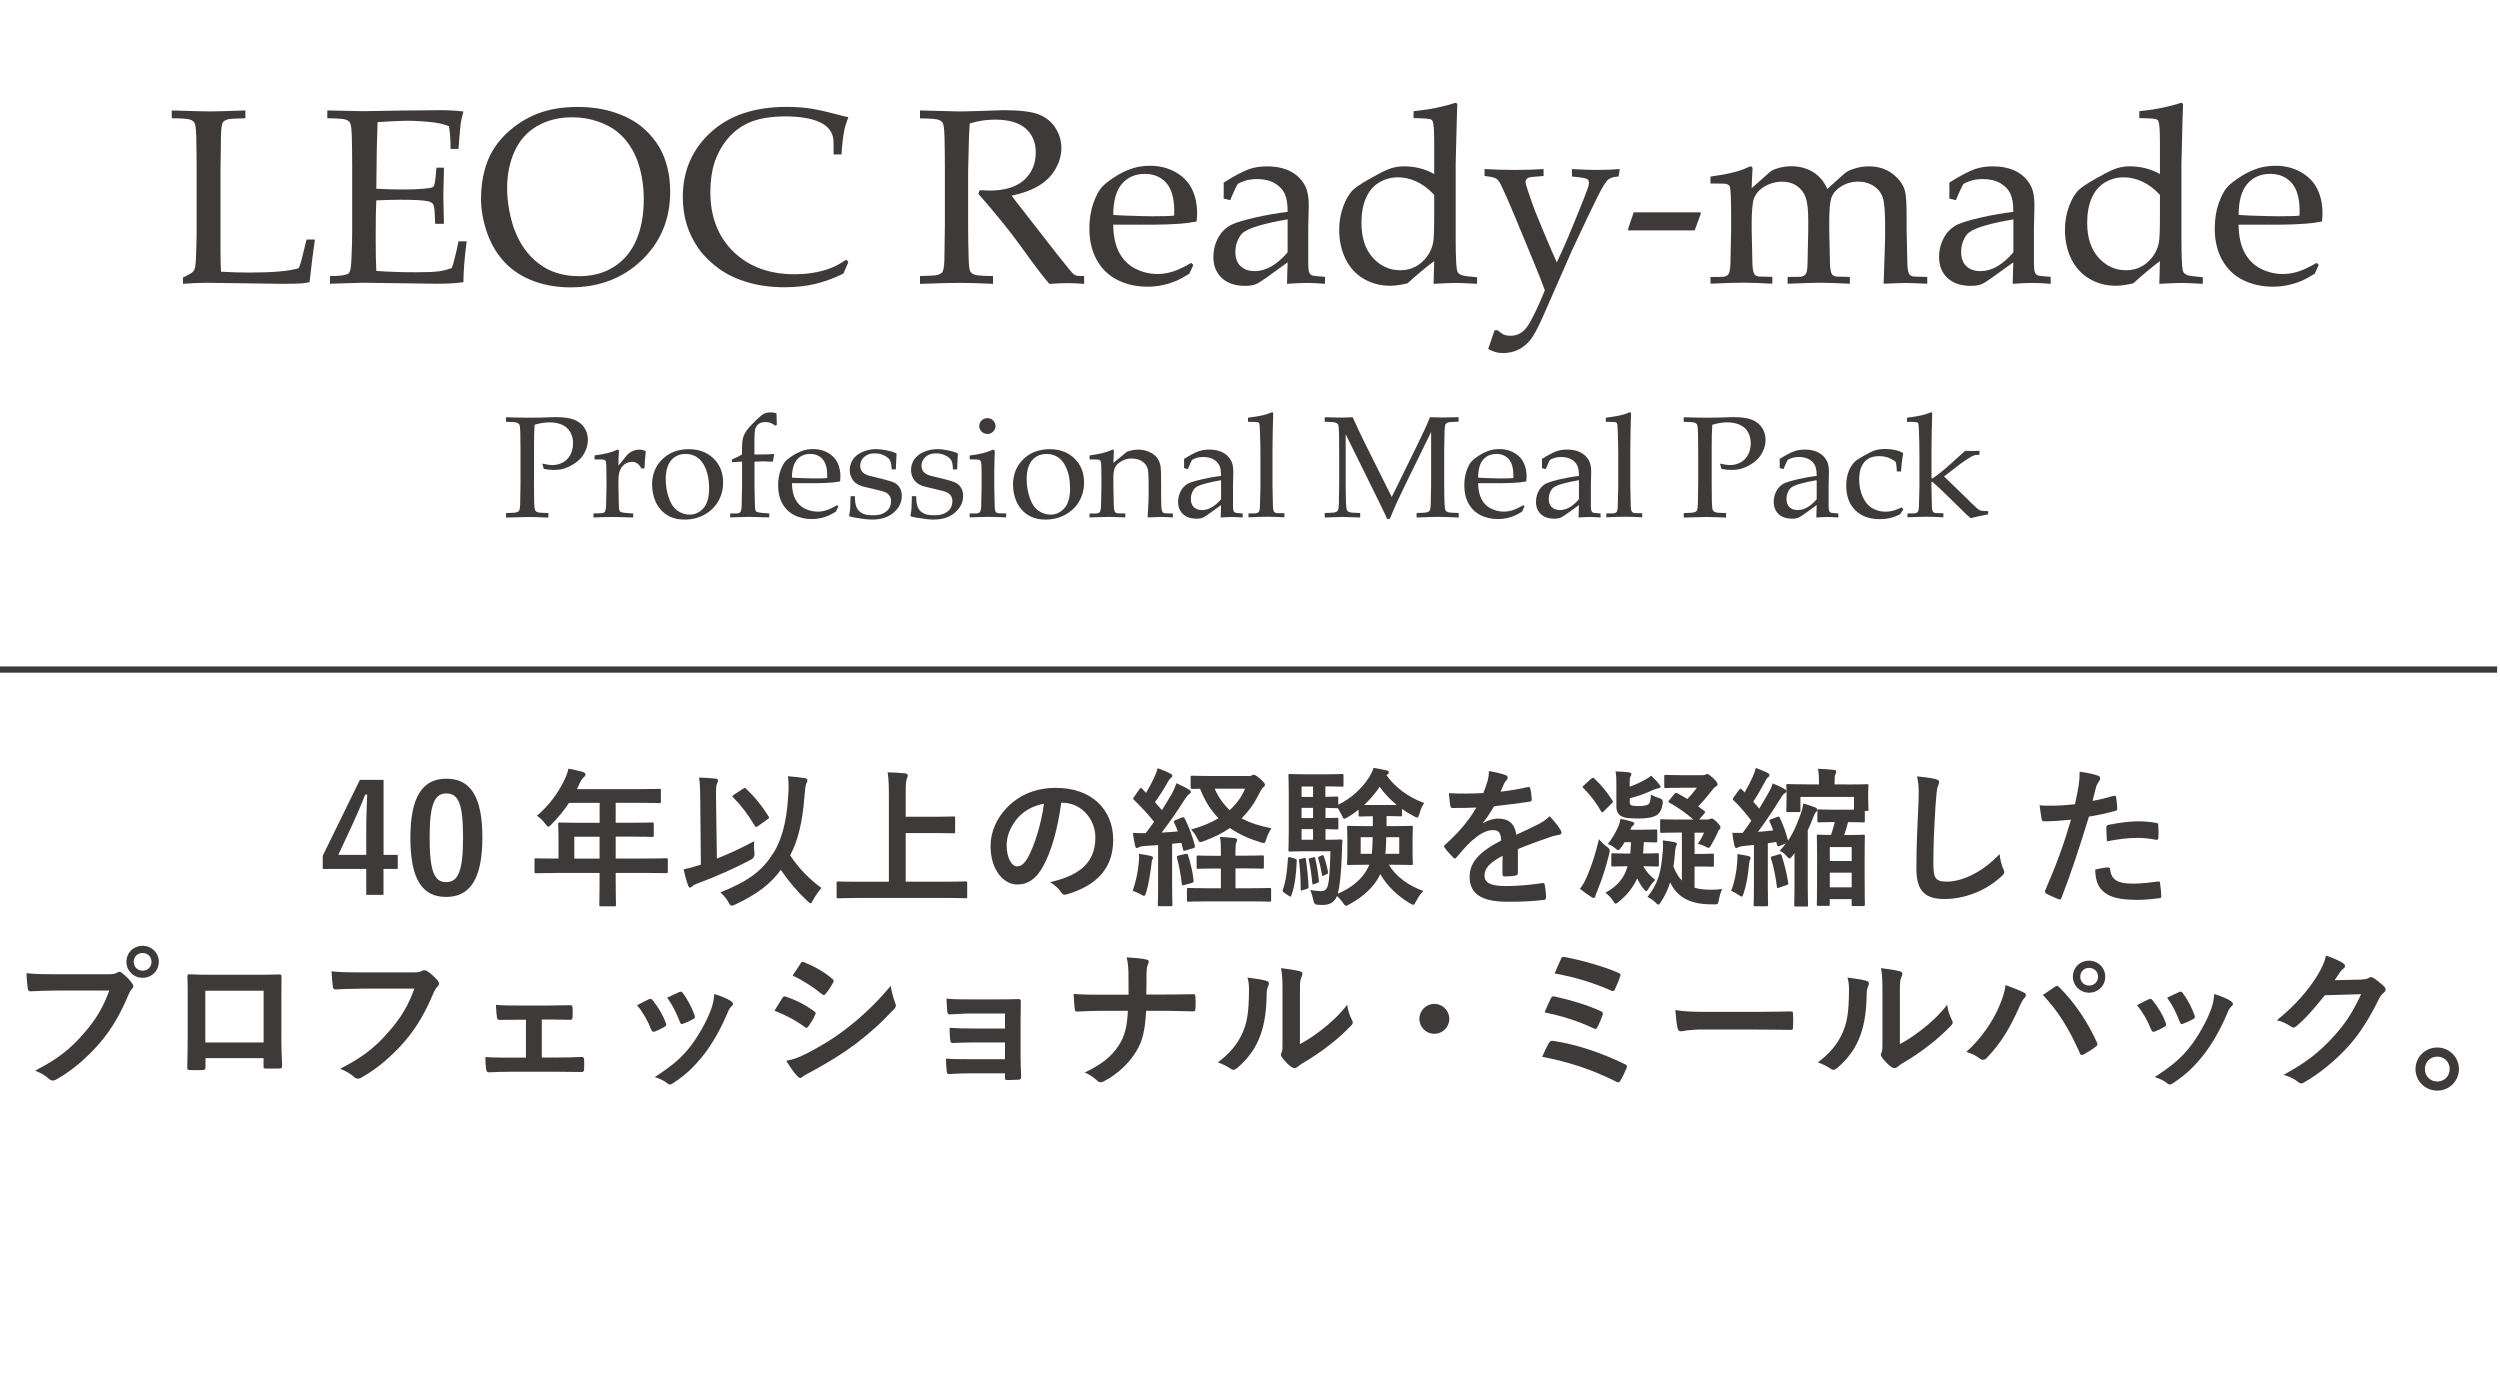<?xml version="1.0" encoding="UTF-8"?><svg id="b" xmlns="http://www.w3.org/2000/svg" width="400" height="223" xmlns:xlink="http://www.w3.org/1999/xlink" viewBox="0 0 40 22.3"><defs><clipPath id="d"><rect width="40" height="22.3" fill="none"/></clipPath></defs><g id="c"><g clip-path="url(#d)"><path d="M2.928,4.541v-.102c.083-.038.135-.068.158-.09.013-.012.023-.027.028-.045.012-.036.02-.115.024-.234.005-.178.008-.284.008-.318v-1.05c0-.177-.002-.35-.006-.519-.004-.124-.014-.197-.029-.22s-.04-.04-.074-.051-.13-.018-.289-.02v-.125c.326.01.527.016.604.016.085,0,.277-.005.574-.016v.125c-.159.003-.255.009-.289.02s-.058.026-.071.046c-.016.026-.026.089-.03.189-.001.026-.004.211-.008.554v1.312c0,.137.003.248.008.334.152.009.303.014.452.014.376,0,.64-.023.791-.07.017-.039.033-.084.046-.135l.08-.324h.134c-.029.194-.058.422-.086.683-.055.01-.098.017-.13.02-.069.004-.176.006-.32.006l-1.185-.016c-.128,0-.258.005-.39.016Z" fill="#3e3a39"/><path d="M5.279,4.541v-.123c.14-.001.232-.012.276-.031.019-.008.032-.02.04-.037.013-.026.023-.094.028-.205.008-.172.012-.32.012-.445v-.998c0-.177-.002-.35-.006-.519-.004-.124-.014-.197-.029-.22s-.04-.04-.074-.051-.13-.018-.289-.02v-.125l.57.012.604-.01c.29-.004.5-.006.63-.006.132,0,.257.007.374.021-.021.074-.036.139-.044.193-.003.012-.015.147-.036.406h-.126c.001-.133-.007-.254-.026-.363-.073-.03-.154-.05-.242-.061-.149-.018-.299-.027-.448-.027-.032,0-.103.003-.214.008s-.19.01-.238.014c-.005.144-.009.28-.012.406l-.008.66c.156.008.3.012.43.012.159,0,.294-.007.406-.021.043-.005.07-.016.082-.031s.023-.069.032-.16l.012-.137h.12v.037l-.01.406.01.455h-.14l-.006-.133c-.003-.096-.012-.156-.027-.18s-.044-.04-.087-.049c-.076-.016-.223-.023-.442-.023-.089,0-.216.003-.38.01-.007.13-.01.323-.01.58,0,.241.003.424.01.549.192.014.408.021.646.021.169,0,.29-.005.362-.016s.139-.028.2-.053c.016-.04.032-.095.048-.164.029-.116.049-.203.058-.262h.132c-.035.263-.052.481-.052.654-.115.017-.254.025-.418.025l-1.195-.016c-.017,0-.192.005-.524.016Z" fill="#3e3a39"/><path d="M7.697,3.172c0-.206.032-.396.095-.57s.168-.331.315-.47.313-.244.498-.315.398-.106.636-.106c.22,0,.42.03.6.091s.328.141.443.24.206.209.273.327c.051.088.091.193.121.312s.045.248.045.385c0,.439-.151.804-.453,1.095s-.684.437-1.144.437c-.209,0-.405-.033-.586-.1s-.335-.165-.46-.296-.221-.29-.286-.476-.098-.371-.098-.553ZM8.114,3.01c0,.124.013.249.038.377s.057.238.096.33c.064.156.148.287.251.393s.219.184.346.234.269.075.423.075c.215,0,.402-.051.56-.153s.277-.246.355-.431.117-.399.117-.641c0-.207-.028-.398-.084-.572-.035-.107-.081-.203-.138-.29s-.126-.162-.205-.226-.182-.119-.309-.163-.264-.066-.41-.066c-.212,0-.398.046-.558.139s-.281.226-.361.401-.121.373-.121.594Z" fill="#3e3a39"/><path d="M13.573,4.195l-.078.182c-.156.077-.309.132-.458.167s-.312.052-.488.052c-.207,0-.399-.025-.576-.076s-.333-.123-.465-.218-.241-.2-.325-.317-.148-.244-.192-.382-.066-.288-.066-.452c0-.415.148-.759.445-1.032s.702-.409,1.216-.409c.121,0,.234.007.337.02s.23.04.378.078.24.061.273.067c-.029.072-.051.142-.066.211-.021.111-.036.239-.044.385h-.126l-.002-.23c-.013-.128-.086-.223-.217-.285s-.324-.094-.577-.094c-.189.003-.35.026-.482.071s-.249.116-.349.213-.183.22-.247.369-.097.336-.098.561c0,.394.123.712.37.952s.573.36.979.36c.183,0,.352-.025.508-.074.107-.034.213-.087.318-.16l.034.041Z" fill="#3e3a39"/><path d="M14.72,1.892v-.125c.052.001.131.003.238.006l.384.01c.076,0,.194-.003.354-.008.208-.008.329-.012.362-.012.255,0,.441.022.557.066s.207.116.271.216.096.208.096.325c0,.109-.03.218-.09.326s-.147.198-.261.269-.263.127-.445.166c.033.046.112.147.236.305l.504.648c.144.181.228.282.252.303.012.009.024.016.036.02.02.007.064.01.132.01v.125c-.101-.008-.19-.012-.266-.012-.079,0-.175.004-.29.012-.087-.098-.232-.288-.436-.572-.113-.157-.213-.289-.3-.394-.14-.174-.274-.333-.4-.474l.02-.059c.069.004.122.006.158.006.243,0,.427-.056.552-.168s.188-.26.188-.443c0-.16-.054-.287-.162-.382s-.272-.142-.49-.142c-.137,0-.272.02-.404.061-.005.07-.009.136-.012.197-.001.018-.006.208-.014.568v.867c0,.177.003.349.008.517.003.124.012.197.027.221s.04.041.075.052.131.018.288.02v.125c-.189-.01-.364-.016-.522-.016-.128,0-.344.005-.646.016v-.125c.157-.003.254-.009.288-.02s.059-.026.072-.046c.016-.026.026-.089.03-.189.001-.027.004-.212.008-.554v-.904c0-.177-.002-.35-.006-.519-.004-.124-.014-.197-.029-.22s-.04-.04-.074-.051-.13-.018-.289-.02Z" fill="#3e3a39"/><path d="M19.094,4.238l-.064.141c-.092.056-.159.093-.202.111-.063.027-.134.05-.215.069s-.166.028-.255.028c-.176,0-.335-.036-.478-.107-.143-.072-.253-.179-.332-.321-.079-.143-.118-.309-.118-.501,0-.15.021-.285.063-.405s.09-.209.143-.266c.039-.042.099-.089.18-.143s.162-.097.242-.128c.105-.043.219-.064.342-.064.149,0,.285.033.405.1s.209.157.265.271.084.244.084.388c0,.036-.003.081-.008.133-.096.018-.182.03-.259.035-.144.01-.289.016-.433.016h-.643c.003.186.036.337.099.452s.151.2.262.255.227.082.347.082c.081,0,.162-.013.243-.038s.18-.072.299-.14l.032.033ZM17.811,3.438c.037.004.108.008.213.012.199.007.336.01.411.01.178,0,.295-.003.351-.01.001-.031.002-.055.002-.072,0-.205-.043-.356-.128-.452s-.2-.144-.343-.144c-.151,0-.273.053-.365.158s-.139.271-.14.498Z" fill="#3e3a39"/><path d="M19.684,3.203l-.106-.027c.001-.03.002-.071.002-.123,0-.055,0-.098-.002-.131.169-.108.308-.181.416-.219.083-.027.175-.041.278-.041.152,0,.28.028.384.084s.181.136.232.24c.035.073.052.172.052.299l-.008.357v.582c0,.062.005.107.016.135.008.02.021.034.038.043.013.008.041.013.084.016l.13.012v.111c-.109-.009-.205-.014-.288-.014-.08,0-.187.005-.32.014l.01-.344c-.272.2-.434.313-.484.339s-.115.038-.192.038c-.161,0-.287-.042-.377-.126s-.135-.196-.135-.335c0-.09.016-.172.047-.246s.069-.133.113-.177.089-.076.134-.097c.077-.035.203-.073.377-.113s.347-.07.517-.09c.001-.124-.014-.22-.046-.289s-.086-.126-.162-.17-.169-.066-.278-.066c-.079,0-.148.01-.207.031s-.096.038-.109.053l-.036.07c-.036.078-.063.139-.08.183ZM20.602,3.51c-.173.029-.322.061-.444.096s-.209.072-.26.109c-.031.022-.057.055-.08.1-.035.065-.052.137-.052.217,0,.096.027.171.082.225s.131.081.228.081c.089,0,.178-.025.265-.075s.174-.125.261-.225v-.527Z" fill="#3e3a39"/><path d="M22.617,1.89v-.111c.148-.016.273-.034.375-.056s.202-.048.299-.079l.026.018c-.005.111-.011.324-.018.64l-.008.312v1.222c0,.133.002.248.007.345s.013.155.025.174.032.034.06.046.111.023.25.035v.105c-.163-.009-.278-.014-.344-.014-.057,0-.175.005-.352.014.004-.09.007-.211.01-.363-.053.038-.125.094-.215.17s-.16.137-.211.185c-.107.026-.201.039-.282.039-.151,0-.29-.036-.416-.109s-.225-.179-.293-.317-.103-.294-.103-.468c0-.13.021-.253.063-.37s.095-.207.159-.27c.036-.036.118-.092.246-.166s.232-.128.311-.161.166-.05.259-.05c.084,0,.166.01.247.03s.159.051.235.093v-.513c0-.181-.008-.291-.024-.33-.005-.014-.015-.025-.03-.031-.027-.012-.119-.018-.276-.02ZM22.947,3.118c-.091-.098-.186-.169-.285-.214s-.197-.067-.293-.067c-.109,0-.21.027-.302.082s-.162.137-.211.248-.073.243-.073.398c0,.238.061.424.182.558s.268.201.438.201c.089,0,.169-.018.24-.055s.133-.09.186-.16.087-.148.102-.234c.011-.057.016-.198.016-.424v-.334Z" fill="#3e3a39"/><path d="M23.811,5.585l.102-.301h.048c.025.021.047.037.065.05s.037.022.058.028.051.01.091.01c.041,0,.082-.009.121-.026s.076-.045.11-.083c.034-.038.074-.103.121-.195.071-.139.134-.281.19-.425-.043-.117-.094-.248-.154-.394l-.318-.769c-.095-.229-.172-.404-.232-.527-.024-.048-.05-.08-.077-.097s-.088-.03-.183-.04v-.111c.165.009.329.014.49.014.157,0,.309-.005.454-.014v.111c-.137.009-.216.018-.236.025-.035.013-.052.036-.052.07,0,.021.011.064.034.129.052.16.101.297.148.41l.126.305c.076.182.14.33.192.443l.106-.23c.041-.091.114-.264.218-.519s.165-.413.182-.472c.005-.021.008-.039.008-.055,0-.025-.01-.044-.031-.058s-.101-.027-.241-.04v-.119c.155.009.292.014.41.014.12,0,.239-.005.356-.014l-.02.119c-.068.003-.121.017-.158.043s-.094.113-.169.262-.215.442-.419.879l-.462,1.053c-.075.17-.139.292-.194.365-.055.073-.12.128-.196.166-.076.038-.159.057-.25.057-.044,0-.084-.005-.119-.015s-.075-.026-.119-.05Z" fill="#3e3a39"/><path d="M26.05,3.686v-.027l.09-.262h1.071v.029l-.096.26h-1.065Z" fill="#3e3a39"/><path d="M27.368,4.541v-.109l.19-.002c.028-.001.05-.006.065-.015s.027-.019.035-.032c.015-.026.024-.072.028-.139,0-.017.004-.204.012-.561v-.233c0-.104-.002-.216-.006-.336-.004-.077-.01-.122-.019-.137s-.024-.025-.045-.032-.108-.01-.26-.009v-.111c.269-.036.465-.084.589-.143.027-.013.044-.02.054-.02.009,0,.017.003.022.01s.008.016.008.029c0,.009,0,.02-.002.031-.005.062-.009.156-.012.279l.263-.234c.033-.029.054-.045.062-.049.031-.017.075-.033.132-.047s.118-.021.18-.021c.128,0,.243.031.343.092.1.061.177.152.231.271l.22-.199c.049-.044.083-.072.102-.082.035-.02.084-.038.148-.055s.127-.025.19-.025c.152,0,.28.039.382.118.103.079.169.168.198.269.019.066.028.21.028.43v.203l.006.272c.004.158.006.25.006.278.003.065.011.113.024.143.005.012.014.022.025.03s.028.015.049.02c.008.001.081.003.22.006v.109c-.168-.008-.283-.012-.344-.012-.059,0-.177.004-.354.012l.018-.539.006-.211v-.168c0-.219-.011-.368-.034-.448s-.07-.145-.143-.194-.157-.074-.253-.074c-.111,0-.211.031-.3.094-.067.048-.111.105-.132.17s-.032.192-.032.381v.131l.006.272c.003.158.005.25.006.278.003.065.011.113.024.143.005.012.013.022.024.03s.027.015.048.02c.009.001.083.003.222.006v.109c-.196-.01-.354-.016-.472-.016-.096,0-.271.005-.524.016v-.109l.19-.002c.029-.001.052-.006.067-.015s.027-.019.035-.032c.015-.026.023-.072.026-.139.001-.017.005-.204.012-.561v-.152c0-.168-.013-.291-.04-.368s-.073-.139-.14-.186c-.067-.046-.147-.069-.241-.069-.08,0-.156.017-.228.05-.072.033-.127.075-.166.124-.039.05-.062.102-.07.158-.013.09-.02.198-.02.324v.119c.008.339.012.522.012.549.003.065.011.113.024.143.005.012.013.022.024.03s.027.015.05.02c.008.001.081.003.22.006v.109c-.184-.01-.341-.016-.469-.016-.114,0-.287.005-.519.016Z" fill="#3e3a39"/><path d="M31.295,3.203l-.106-.027c.001-.03.002-.071.002-.123,0-.055,0-.098-.002-.131.169-.108.308-.181.416-.219.083-.027.175-.041.278-.041.152,0,.28.028.384.084s.181.136.232.24c.035.073.052.172.052.299l-.008.357v.582c0,.062.005.107.016.135.008.02.021.034.038.043.013.008.041.013.084.016l.13.012v.111c-.109-.009-.205-.014-.288-.014-.08,0-.187.005-.32.014l.01-.344c-.272.2-.434.313-.484.339s-.115.038-.192.038c-.161,0-.287-.042-.377-.126s-.135-.196-.135-.335c0-.09.016-.172.047-.246s.069-.133.113-.177.089-.076.134-.097c.077-.035.203-.073.377-.113s.347-.07.517-.09c.001-.124-.014-.22-.046-.289s-.086-.126-.162-.17-.169-.066-.278-.066c-.079,0-.148.01-.207.031s-.096.038-.109.053l-.036.07c-.036.078-.063.139-.08.183ZM32.214,3.51c-.173.029-.322.061-.444.096s-.209.072-.26.109c-.031.022-.057.055-.08.1-.035.065-.052.137-.052.217,0,.096.027.171.082.225s.131.081.228.081c.089,0,.178-.025.265-.075s.174-.125.261-.225v-.527Z" fill="#3e3a39"/><path d="M34.229,1.89v-.111c.148-.016.273-.034.375-.056s.202-.048.299-.079l.026.018c-.005.111-.011.324-.018.64l-.008.312v1.222c0,.133.002.248.007.345s.013.155.025.174.032.034.06.046.111.023.25.035v.105c-.163-.009-.278-.014-.344-.014-.057,0-.175.005-.352.014.004-.09.007-.211.01-.363-.053.038-.125.094-.215.17s-.16.137-.211.185c-.107.026-.201.039-.282.039-.151,0-.29-.036-.416-.109s-.225-.179-.293-.317-.103-.294-.103-.468c0-.13.021-.253.063-.37s.095-.207.159-.27c.036-.036.118-.092.246-.166s.232-.128.311-.161.166-.05.259-.05c.084,0,.166.01.247.03s.159.051.235.093v-.513c0-.181-.008-.291-.024-.33-.005-.014-.015-.025-.03-.031-.027-.012-.119-.018-.276-.02ZM34.559,3.118c-.091-.098-.186-.169-.285-.214s-.197-.067-.293-.067c-.109,0-.21.027-.302.082s-.162.137-.211.248-.073.243-.073.398c0,.238.061.424.182.558s.268.201.438.201c.089,0,.169-.018.24-.055s.133-.09.186-.16.087-.148.102-.234c.011-.057.016-.198.016-.424v-.334Z" fill="#3e3a39"/><path d="M37.1,4.238l-.064.141c-.092.056-.159.093-.202.111-.063.027-.134.05-.215.069s-.166.028-.255.028c-.176,0-.335-.036-.478-.107s-.253-.179-.332-.321c-.079-.143-.118-.309-.118-.501,0-.15.021-.285.063-.405s.09-.209.143-.266c.039-.042.099-.089.18-.143s.162-.097.242-.128c.105-.043.219-.064.342-.064.149,0,.285.033.405.1s.209.157.265.271.084.244.084.388c0,.036-.003.081-.008.133-.096.018-.182.03-.259.035-.144.01-.289.016-.433.016h-.643c.003.186.036.337.099.452s.151.2.262.255.227.082.347.082c.081,0,.162-.013.243-.038s.18-.072.299-.14l.032.033ZM35.817,3.438c.037.004.108.008.213.012.199.007.336.01.411.01.178,0,.295-.003.351-.01.001-.031.002-.055.002-.072,0-.205-.043-.356-.128-.452-.086-.096-.2-.144-.343-.144-.151,0-.273.053-.365.158-.092.105-.139.271-.14.498Z" fill="#3e3a39"/><path d="M8.096,6.748v-.072c.155.005.278.007.368.007.06,0,.124,0,.192-.002l.182-.006c.02,0,.039-.001.056-.001.123,0,.219.013.289.04s.125.068.164.126.059.123.059.197c0,.066-.016.132-.049.198s-.08.121-.143.166-.128.078-.196.098c-.046.014-.099.02-.157.02-.049,0-.103-.005-.16-.016l-.024-.085c.069.015.123.023.162.023.058,0,.113-.014.165-.041.052-.027.093-.069.122-.124.029-.055.043-.116.043-.183,0-.065-.014-.123-.042-.175-.028-.052-.071-.092-.128-.119-.057-.027-.127-.041-.209-.041-.073,0-.152.013-.236.038-.007.08-.01.205-.01.375v.569c0,.102.001.202.003.299.002.071.008.114.017.128s.023.024.043.03.075.01.167.012v.072c-.143-.006-.248-.009-.315-.009-.026,0-.147.003-.362.009v-.072c.091-.002.147-.005.167-.012s.034-.015.042-.027c.009-.015.015-.052.017-.109,0-.016.002-.123.005-.321v-.523c0-.102-.001-.202-.003-.3-.002-.071-.008-.114-.017-.127s-.023-.023-.043-.029-.075-.01-.167-.012Z" fill="#3e3a39"/><path d="M9.496,8.279v-.064c.087-.002.134-.003.141-.005.013-.002.023-.006.03-.011s.012-.012.016-.021c.008-.017.012-.044.014-.081.005-.201.007-.306.007-.315v-.134c0-.06-.001-.125-.003-.194-.002-.044-.005-.071-.01-.079s-.014-.014-.027-.019-.063-.006-.151-.005v-.064c.156-.021.27-.049.341-.082.015-.008.026-.011.031-.011s.01.002.013.006.005.009.005.017c0,.005,0,.011-.001.018-.004.046-.006.117-.007.213.035-.039.067-.078.096-.116s.051-.063.064-.074c.023-.02.05-.035.08-.047s.061-.017.094-.017.064.007.096.02l.007.016c-.012.1-.018.188-.02.264h-.052c-.018-.036-.038-.062-.062-.079s-.053-.025-.089-.025c-.059,0-.11.024-.152.072s-.062.119-.062.215v.116c0,.05.002.14.006.272,0,.047.003.076.006.089s.007.022.012.028.013.01.025.014c.023.007.086.014.187.02v.064c-.136-.005-.252-.008-.347-.008-.099,0-.194.003-.287.008Z" fill="#3e3a39"/><path d="M10.433,7.76c0-.169.055-.306.165-.413s.251-.16.423-.16c.162,0,.294.05.396.149s.153.228.153.385c0,.11-.026.21-.079.301s-.127.162-.222.214-.201.077-.316.077c-.089,0-.165-.015-.227-.044s-.112-.066-.151-.111-.068-.09-.088-.137c-.035-.082-.053-.17-.053-.263ZM10.652,7.677c0,.093.016.187.047.282s.077.165.137.209.125.066.195.066c.089,0,.164-.035.225-.104s.09-.176.09-.319c0-.12-.018-.223-.054-.31s-.082-.148-.137-.184-.117-.054-.184-.054c-.095,0-.172.033-.231.1s-.089.171-.089.313Z" fill="#3e3a39"/><path d="M11.712,7.397v-.046c.06-.025.113-.051.16-.079v-.068c0-.098.006-.167.019-.207s.031-.076.054-.108c.035-.047.089-.106.164-.178.05-.047.087-.077.111-.089.032-.016.069-.024.111-.024.03,0,.061.005.093.015l.005.187-.027.01c-.024-.02-.048-.034-.071-.043s-.051-.014-.083-.014c-.042,0-.076.008-.102.025s-.045.04-.057.071-.018.094-.018.188v.234h.123c.062,0,.122-.002.182-.007l.012.007-.023.116c-.067-.003-.116-.005-.148-.005-.032,0-.081.002-.145.005v.405c0,.05.002.141.006.272,0,.047.003.077.006.089s.007.022.012.028.013.01.025.014c.023.007.086.014.187.02v.063c-.18-.005-.289-.008-.329-.008-.035,0-.135.003-.297.008v-.063h.11c.016-.002.029-.005.038-.01s.016-.011.02-.019c.008-.015.014-.042.016-.08,0-.01.002-.118.007-.324v-.396l-.16.009Z" fill="#3e3a39"/><path d="M13.412,8.104l-.037.081c-.053.032-.092.054-.117.064-.036.016-.078.029-.124.04s-.096.016-.148.016c-.102,0-.194-.021-.276-.062-.082-.041-.146-.103-.192-.186-.046-.082-.068-.179-.068-.29,0-.087.012-.165.036-.234s.052-.121.083-.154c.022-.024.057-.052.104-.083s.094-.056.14-.074c.061-.025.127-.037.198-.037.086,0,.165.019.234.058s.121.091.153.157.049.141.049.225c0,.021-.002.047-.005.077-.056.011-.106.017-.149.02-.084.006-.167.009-.25.009h-.372c.002.108.021.195.057.261s.087.116.152.147.131.047.201.047c.047,0,.094-.007.141-.022s.104-.042.173-.081l.019.019ZM12.67,7.642c.022.002.063.005.123.007.115.004.194.006.238.006.103,0,.17-.002.203-.006,0-.018.001-.032.001-.042,0-.119-.025-.206-.074-.261s-.116-.083-.198-.083c-.087,0-.158.03-.211.091s-.08.157-.081.288Z" fill="#3e3a39"/><path d="M13.609,7.939h.069c0,.044.003.078.007.104s.01.051.02.075.024.045.043.062.04.03.063.04.046.016.069.019.059.005.107.005c.079,0,.143-.02.194-.061s.076-.096.076-.167c0-.032-.008-.059-.024-.084s-.039-.043-.068-.056-.094-.031-.192-.053-.161-.038-.19-.047c-.043-.016-.078-.035-.103-.058s-.046-.051-.061-.086-.023-.072-.023-.113c0-.059.016-.114.048-.164s.082-.091.151-.122.144-.047.225-.047c.049,0,.105.007.169.02s.116.03.156.049c-.005.084-.009.169-.012.255h-.066c-.004-.055-.008-.091-.013-.108s-.012-.033-.02-.046-.023-.028-.044-.043-.048-.029-.08-.041-.073-.018-.121-.018c-.068,0-.122.02-.164.059s-.062.085-.062.138c0,.029.006.055.018.076s.028.038.048.051.048.025.084.036l.192.046c.097.024.164.045.201.062s.066.044.089.081.034.08.034.131c0,.102-.043.19-.129.266s-.201.113-.345.113c-.066,0-.155-.01-.265-.029-.061-.011-.094-.019-.098-.024-.003-.002-.005-.006-.005-.011s0-.012.002-.019c.007-.032.012-.064.014-.095s.004-.095.006-.193Z" fill="#3e3a39"/><path d="M14.59,7.939h.069c0,.044.003.078.007.104s.01.051.02.075.024.045.043.062.04.03.063.04.046.016.069.019.059.005.107.005c.079,0,.143-.02.194-.061s.076-.096.076-.167c0-.032-.008-.059-.024-.084s-.039-.043-.068-.056-.094-.031-.192-.053-.161-.038-.19-.047c-.043-.016-.078-.035-.103-.058s-.046-.051-.061-.086-.023-.072-.023-.113c0-.059.016-.114.048-.164s.082-.091.151-.122.144-.047.225-.047c.049,0,.105.007.169.02s.116.03.156.049c-.005.084-.009.169-.012.255h-.066c-.004-.055-.008-.091-.013-.108s-.012-.033-.02-.046-.023-.028-.044-.043-.048-.029-.08-.041-.073-.018-.121-.018c-.068,0-.122.02-.164.059s-.062.085-.062.138c0,.029.006.055.018.076s.028.038.048.051.048.025.084.036l.192.046c.097.024.164.045.201.062s.066.044.089.081.034.08.034.131c0,.102-.043.19-.129.266s-.201.113-.345.113c-.066,0-.155-.01-.265-.029-.061-.011-.094-.019-.098-.024-.003-.002-.005-.006-.005-.011s0-.012.002-.019c.007-.032.012-.064.014-.095s.004-.095.006-.193Z" fill="#3e3a39"/><path d="M15.515,7.352v-.064c.15-.017.275-.048.377-.095l.025.018c-.006.16-.009.283-.009.368v.205c.004.196.006.301.007.317,0,.038.005.065.013.082.004.007.009.013.015.017s.015.009.028.012c.005,0,.047.002.128.003v.063c-.117-.005-.211-.008-.281-.008-.062,0-.163.003-.303.008v-.063h.11c.016-.002.029-.005.038-.01s.016-.011.02-.019c.008-.015.014-.042.016-.08,0-.01.002-.118.007-.324v-.199c0-.112-.004-.179-.012-.2-.005-.011-.013-.02-.025-.025s-.063-.008-.154-.008ZM15.798,6.69c.036,0,.067.012.092.037s.038.055.038.09c0,.035-.013.064-.038.089s-.056.037-.091.037c-.036,0-.067-.012-.093-.037s-.038-.055-.038-.089c0-.035.013-.065.038-.09s.056-.037.093-.037Z" fill="#3e3a39"/><path d="M16.208,7.76c0-.169.055-.306.165-.413s.251-.16.423-.16c.162,0,.294.05.396.149s.153.228.153.385c0,.11-.026.21-.079.301s-.127.162-.222.214-.201.077-.316.077c-.089,0-.165-.015-.227-.044s-.112-.066-.151-.111-.068-.09-.088-.137c-.035-.082-.053-.17-.053-.263ZM16.427,7.677c0,.093.016.187.047.282s.077.165.137.209.125.066.195.066c.089,0,.164-.035.225-.104s.09-.176.09-.319c0-.12-.018-.223-.054-.31s-.082-.148-.137-.184-.117-.054-.184-.054c-.095,0-.172.033-.231.1s-.089.171-.089.313Z" fill="#3e3a39"/><path d="M17.432,8.279v-.063h.11c.016-.002.029-.005.038-.01s.016-.011.02-.019c.008-.015.014-.042.016-.08,0-.01.002-.118.007-.324v-.135c0-.06-.001-.125-.003-.194-.002-.045-.006-.071-.011-.079s-.014-.014-.026-.019-.062-.006-.15-.005v-.064c.156-.021.269-.049.34-.082.015-.008.026-.011.031-.011s.01.002.013.006.005.009.005.017c0,.005,0,.011-.001.018-.002.027-.005.084-.007.172l.216-.179c.063-.023.123-.034.18-.034.063,0,.122.012.178.037s.098.056.126.094c.028.038.047.085.056.142.005.034.008.128.008.283v.2c0,.098.003.165.008.2.004.023.01.038.018.047s.021.014.038.016l.124.003v.063c-.076-.005-.138-.008-.189-.008-.043,0-.115.003-.215.008.011-.186.016-.303.016-.352v-.19c0-.118-.005-.196-.014-.233-.013-.05-.043-.091-.089-.122s-.102-.046-.168-.046c-.058,0-.111.013-.159.04-.048.027-.082.058-.103.093-.021.035-.031.094-.031.177v.137c.005.196.007.302.007.318.002.038.006.065.014.083.003.007.008.013.014.017s.016.009.029.012c.005,0,.047.002.127.003v.063c-.094-.005-.179-.008-.255-.008-.064,0-.17.003-.316.008Z" fill="#3e3a39"/><path d="M19.006,7.506l-.061-.016c0-.017.001-.041.001-.071,0-.032,0-.057-.001-.076.098-.062.178-.105.241-.126.048-.016.101-.024.161-.024.088,0,.162.016.222.049s.105.079.134.139c.02.042.03.1.03.173l-.005.207v.336c0,.036.003.062.009.078.005.011.012.02.022.025.008.005.024.008.049.009l.075.007v.064c-.063-.005-.119-.008-.167-.008-.046,0-.108.003-.185.008l.006-.199c-.157.116-.251.181-.28.196s-.066.022-.111.022c-.093,0-.166-.024-.218-.073s-.078-.113-.078-.194c0-.052.009-.099.027-.142s.04-.077.065-.102.051-.044.078-.056c.045-.02.117-.042.218-.065s.2-.041.299-.052c0-.071-.008-.127-.027-.167s-.05-.073-.094-.098-.098-.038-.161-.038c-.046,0-.085.006-.12.018s-.055.022-.063.03l-.021.041c-.021.045-.036.081-.046.106ZM19.537,7.683c-.1.017-.186.035-.257.055s-.121.041-.15.063c-.018.013-.033.032-.046.058-.02.038-.03.079-.03.125,0,.056.016.099.047.13s.076.047.132.047c.052,0,.103-.014.153-.043s.101-.072.151-.13v-.305Z" fill="#3e3a39"/><path d="M19.976,8.279v-.065h.109c.017-.002.03-.005.039-.01s.016-.011.02-.019c.008-.015.014-.042.015-.08,0-.01.003-.118.008-.324v-.468c0-.125-.002-.255-.007-.389-.003-.09-.007-.141-.013-.151-.004-.008-.01-.013-.019-.016-.012-.005-.065-.008-.16-.008v-.066c.174-.021.296-.047.363-.079.01-.005.018-.007.023-.007s.01.002.013.005.005.008.005.014c0,.005,0,.013-.002.023v.037c-.005.135-.007.249-.008.344l-.002.176v.585c.004.195.006.301.007.317,0,.038.005.065.014.082.003.007.008.013.014.017s.015.009.028.012c.005,0,.048.002.128.003v.065c-.105-.006-.197-.009-.277-.009-.076,0-.175.003-.299.009Z" fill="#3e3a39"/><path d="M21.195,6.748v-.072c.081.003.159.005.233.005.075,0,.147-.002.215-.005.068.15.13.283.186.396l.439.88.396-.807c.108-.22.18-.376.216-.47.082.003.151.005.207.005.052,0,.135-.002.251-.005v.072c-.092.002-.148.005-.167.012s-.033.015-.041.027c-.01.015-.016.052-.017.109,0,.015-.003.122-.006.321v.523c0,.102.002.202.005.299.002.071.008.114.017.128s.023.024.043.03.075.01.167.012v.072c-.156-.007-.266-.01-.33-.01-.052,0-.166.003-.343.01v-.072c.092-.002.148-.005.168-.012s.034-.015.041-.027c.01-.015.016-.052.017-.109,0-.016.003-.123.006-.321v-.828l-.399.815c-.062.127-.111.23-.147.307-.025.056-.064.146-.116.269h-.045c-.01-.029-.019-.052-.028-.069l-.079-.164-.553-1.121v.791c0,.102.002.202.005.299.002.071.008.114.017.128s.023.024.043.03.075.01.167.012v.072l-.279-.009-.288.009v-.072c.091-.002.147-.005.167-.012s.034-.015.042-.027c.009-.015.015-.052.017-.109,0-.016.002-.123.005-.321v-.523c0-.102-.001-.202-.003-.3-.002-.071-.008-.114-.017-.127s-.023-.023-.043-.029-.075-.01-.167-.012Z" fill="#3e3a39"/><path d="M24.391,8.104l-.037.081c-.053.032-.092.054-.117.064-.036.016-.078.029-.124.04s-.096.016-.148.016c-.102,0-.194-.021-.276-.062s-.146-.103-.192-.186-.068-.179-.068-.29c0-.087.012-.165.036-.234s.052-.121.083-.154c.022-.024.057-.052.104-.083s.094-.056.14-.074c.061-.025.127-.037.198-.037.086,0,.165.019.234.058s.121.091.153.157.049.141.049.225c0,.021-.002.047-.005.077-.056.011-.106.017-.149.02-.084.006-.167.009-.25.009h-.372c.002.108.021.195.057.261s.087.116.152.147.131.047.201.047c.047,0,.094-.007.141-.022s.104-.042.173-.081l.019.019ZM23.649,7.642c.022.002.063.005.123.007.115.004.194.006.238.006.103,0,.171-.002.203-.006,0-.018.001-.032.001-.042,0-.119-.025-.206-.074-.261-.049-.055-.116-.083-.198-.083-.087,0-.158.03-.211.091-.053.061-.08.157-.081.288Z" fill="#3e3a39"/><path d="M24.732,7.506l-.061-.016c0-.017.001-.041.001-.071,0-.032,0-.057-.001-.076.098-.062.178-.105.241-.126.048-.016.101-.024.161-.024.088,0,.162.016.222.049s.105.079.134.139c.02.042.03.1.03.173l-.005.207v.336c0,.036.003.062.009.078.005.011.012.02.022.025.008.005.024.008.049.009l.075.007v.064c-.063-.005-.119-.008-.167-.008-.046,0-.108.003-.185.008l.006-.199c-.157.116-.251.181-.28.196s-.066.022-.111.022c-.093,0-.166-.024-.218-.073s-.078-.113-.078-.194c0-.052.009-.099.027-.142s.04-.077.065-.102.051-.044.078-.056c.045-.02.117-.042.218-.065s.2-.041.299-.052c0-.071-.008-.127-.027-.167s-.05-.073-.094-.098-.098-.038-.161-.038c-.046,0-.085.006-.12.018s-.055.022-.063.03l-.021.041c-.021.045-.036.081-.046.106ZM25.263,7.683c-.1.017-.186.035-.257.055s-.121.041-.15.063c-.018.013-.033.032-.046.058-.02.038-.03.079-.03.125,0,.056.016.099.047.13s.076.047.132.047c.052,0,.103-.014.153-.043s.101-.072.151-.13v-.305Z" fill="#3e3a39"/><path d="M25.701,8.279v-.065h.109c.017-.002.03-.005.039-.01s.016-.011.02-.019c.008-.015.014-.042.015-.08,0-.01.003-.118.008-.324v-.468c0-.125-.002-.255-.007-.389-.003-.09-.007-.141-.013-.151-.004-.008-.01-.013-.019-.016-.012-.005-.065-.008-.16-.008v-.066c.174-.021.295-.047.363-.079.01-.005.018-.007.023-.007s.01.002.013.005.005.008.005.014c0,.005,0,.013-.002.023v.037c-.005.135-.007.249-.008.344l-.002.176v.585c.004.195.006.301.007.317,0,.038.005.065.014.082.003.007.008.013.014.017s.015.009.028.012c.005,0,.048.002.128.003v.065c-.105-.006-.197-.009-.277-.009-.076,0-.175.003-.299.009Z" fill="#3e3a39"/><path d="M26.939,6.748v-.072c.155.005.278.007.368.007.06,0,.124,0,.192-.002l.182-.006c.02,0,.039-.001.056-.001.123,0,.219.013.289.04s.125.068.164.126.059.123.059.197c0,.066-.016.132-.049.198s-.08.121-.143.166-.128.078-.196.098c-.046.014-.099.02-.157.02-.049,0-.103-.005-.16-.016l-.024-.085c.069.015.123.023.162.023.058,0,.113-.014.165-.041.052-.027.093-.069.122-.124.029-.055.043-.116.043-.183,0-.065-.014-.123-.042-.175-.028-.052-.071-.092-.128-.119-.057-.027-.127-.041-.209-.041-.073,0-.152.013-.236.038-.007.08-.01.205-.01.375v.569c0,.102.001.202.003.299.002.071.008.114.017.128s.023.024.043.03.075.01.167.012v.072c-.143-.006-.248-.009-.315-.009-.026,0-.147.003-.362.009v-.072c.091-.002.147-.005.167-.012s.034-.015.042-.027c.009-.015.015-.052.017-.109,0-.016.002-.123.005-.321v-.523c0-.102-.001-.202-.003-.3-.002-.071-.008-.114-.017-.127s-.023-.023-.043-.029-.075-.01-.167-.012Z" fill="#3e3a39"/><path d="M28.536,7.506l-.061-.016c0-.017.001-.041.001-.071,0-.032,0-.057-.001-.076.098-.062.178-.105.241-.126.048-.016.101-.024.161-.024.088,0,.162.016.222.049s.105.079.134.139c.02.042.03.1.03.173l-.005.207v.336c0,.036.003.062.009.078.005.011.012.02.022.025.008.005.024.008.049.009l.075.007v.064c-.063-.005-.119-.008-.167-.008-.046,0-.108.003-.185.008l.006-.199c-.157.116-.251.181-.28.196s-.066.022-.111.022c-.093,0-.166-.024-.218-.073s-.078-.113-.078-.194c0-.052.009-.099.027-.142s.04-.077.065-.102.051-.044.078-.056c.045-.02.117-.042.218-.065s.2-.041.299-.052c0-.071-.008-.127-.027-.167s-.05-.073-.094-.098-.098-.038-.161-.038c-.046,0-.085.006-.12.018s-.055.022-.063.03l-.021.041c-.021.045-.036.081-.046.106ZM29.067,7.683c-.1.017-.186.035-.257.055s-.121.041-.15.063c-.018.013-.033.032-.046.058-.02.038-.03.079-.03.125,0,.056.016.099.047.13s.076.047.132.047c.052,0,.103-.014.153-.043s.101-.072.151-.13v-.305Z" fill="#3e3a39"/><path d="M30.451,8.15l-.046.076c-.053.028-.106.048-.158.061s-.111.019-.176.019c-.162,0-.291-.048-.387-.143s-.144-.226-.144-.392c0-.088.013-.165.039-.23s.058-.115.095-.151c.025-.025.074-.057.145-.097s.121-.065.15-.076c.052-.022.115-.033.189-.033.069,0,.132.007.187.021.035.009.071.024.106.045-.009.058-.016.102-.02.131s-.009.084-.015.162h-.066c-.005-.073-.009-.119-.014-.137-.003-.011-.01-.021-.021-.03-.028-.021-.063-.039-.107-.055s-.091-.023-.143-.023c-.065,0-.121.013-.168.039s-.084.067-.111.124-.039.126-.039.21c0,.102.019.195.056.278s.087.143.151.181.135.057.214.057c.039,0,.078-.005.115-.014s.085-.027.144-.054l.024.029Z" fill="#3e3a39"/><path d="M30.52,8.279v-.065h.109c.017-.002.03-.005.039-.01s.016-.011.02-.019c.008-.015.014-.042.015-.08,0-.01.003-.118.008-.324v-.468c0-.125-.002-.255-.007-.389-.003-.09-.007-.141-.013-.151-.004-.008-.01-.013-.019-.016-.012-.005-.065-.008-.16-.008v-.066c.174-.021.295-.047.363-.079.01-.005.018-.007.023-.007s.01.002.013.005.005.008.005.014c0,.005,0,.013-.002.023v.037c-.005.135-.007.249-.008.344l-.002.176v.453l.013.007c.041-.025.1-.069.177-.132.052-.043.168-.147.348-.311.059.002.097.003.113.003.015,0,.054-.001.117-.003v.063c-.045.002-.073.005-.086.009-.017.005-.049.023-.096.052-.074.046-.163.111-.267.195l-.118.091c.062.062.171.167.324.314.116.115.185.182.209.201s.046.031.069.034.057.006.104.006v.051c-.057.011-.105.021-.145.029s-.084.019-.135.032c-.026-.021-.052-.043-.076-.066s-.075-.072-.152-.149c-.157-.157-.285-.279-.387-.367l-.013.006v.067c.004.196.006.301.007.317,0,.038.005.065.014.082.003.007.008.013.014.017s.015.009.028.012c.005,0,.048.002.128.003v.065c-.102-.006-.194-.009-.277-.009-.08,0-.18.003-.299.009Z" fill="#3e3a39"/><line x1="-.046" y1="10.713" x2="39.954" y2="10.713" fill="none" stroke="#3e3a39" stroke-miterlimit="10" stroke-width=".1"/><path d="M6.136,13.678h.228v.225h-.228v.415h-.276v-.415h-.696v-.211l.594-1.214h.379v1.2ZM5.86,13.276c0-.194.008-.376.015-.561h-.033c-.06.158-.13.318-.204.479l-.225.484h.447v-.402Z" fill="#3e3a39"/><path d="M7.718,13.398c0,.678-.206.953-.58.953-.376,0-.572-.271-.572-.948s.208-.944.577-.944.575.263.575.939ZM6.874,13.4c0,.539.074.714.264.714.194,0,.271-.177.271-.714s-.074-.705-.266-.705c-.188,0-.269.163-.269.705Z" fill="#3e3a39"/><path d="M8.878,13.968c-.211,0-.285.004-.3.004-.023,0-.026-.002-.026-.026v-.189c0-.021.003-.024.026-.024.015,0,.089.004.3.004h.058v-.335c0-.137-.005-.201-.005-.216,0-.024.002-.026.028-.026.015,0,.097.005.328.005h.307v-.319h-.49c-.079.12-.173.235-.28.343-.024.026-.039.038-.051.038s-.023-.014-.048-.045c-.046-.062-.089-.101-.134-.129.198-.172.345-.371.442-.58.029-.06.051-.117.062-.175.087.017.165.034.23.053.028.009.043.021.043.041s-.012.029-.029.045c-.019.017-.035.036-.06.086l-.048.103h.989c.232,0,.314-.005.328-.005.024,0,.026.002.026.026v.177c0,.024-.002.026-.026.026-.014,0-.096-.005-.328-.005h-.369v.319h.257c.234,0,.313-.005.328-.005.021,0,.024.002.024.026v.18c0,.024-.003.026-.024.026-.015,0-.094-.005-.328-.005h-.257v.35h.508c.211,0,.285-.004.3-.004.024,0,.026.002.026.024v.189c0,.024-.002.026-.026.026-.015,0-.089-.004-.3-.004h-.508v.117c0,.251.005.378.005.391,0,.024-.002.026-.026.026h-.213c-.026,0-.028-.002-.028-.026,0-.015.004-.139.004-.391v-.117h-.716ZM9.593,13.738v-.35h-.404v.35h.404Z" fill="#3e3a39"/><path d="M11.469,13.738c.187-.074.391-.167.599-.28-.007.055-.005.123.002.182q.013.079-.055.115c-.266.141-.554.268-.869.386-.036.014-.058.026-.07.041-.009.012-.023.019-.033.019-.015,0-.026-.012-.033-.033-.029-.077-.053-.175-.072-.259.084-.017.153-.036.228-.06l.048-.014-.01-1.03c-.002-.167-.002-.259-.019-.364.086.002.185.007.264.017.023.002.04.014.04.029,0,.019-.009.033-.017.05-.015.028-.017.091-.015.263l.013.939ZM12.375,13.649c.129-.208.211-.499.234-.889.013-.139.01-.247-.002-.34.103.007.203.019.275.031.024.005.036.014.036.034,0,.021-.01.036-.02.057-.01.024-.019.101-.028.218-.031.405-.11.711-.228.925.142.215.316.388.5.522-.045.053-.098.129-.134.196-.017.034-.026.05-.038.05-.01,0-.024-.012-.051-.036-.155-.144-.294-.307-.426-.499-.158.216-.364.383-.729.554-.029.012-.046.019-.058.019-.02,0-.026-.014-.05-.055-.034-.06-.077-.112-.13-.158.434-.172.676-.345.846-.63ZM11.89,12.619c.013-.007.02-.012.026-.012.008,0,.013.005.022.014.141.132.254.273.359.441.014.021.009.031-.015.045l-.153.11c-.012.009-.021.014-.029.014-.012,0-.019-.009-.028-.026-.11-.182-.213-.316-.34-.445-.02-.019-.015-.029.012-.045l.146-.096Z" fill="#3e3a39"/><path d="M13.716,14.368c-.216,0-.29.005-.304.005-.024,0-.026-.002-.026-.026v-.218c0-.024.002-.026.026-.026.014,0,.088.005.304.005h.506v-1.351c0-.194-.003-.292-.02-.4.091.002.199.007.28.017.024.002.043.017.043.031,0,.019-.009.036-.017.055-.01.026-.017.086-.017.23v.378h.47c.208,0,.28-.005.295-.005.023,0,.026.002.026.026v.218c0,.024-.003.026-.026.026-.015,0-.087-.004-.295-.004h-.47v.778h.654c.216,0,.29-.005.304-.005.024,0,.026.002.026.026v.218c0,.024-.002.026-.026.026-.014,0-.088-.005-.304-.005h-1.431Z" fill="#3e3a39"/><path d="M16.98,12.844c-.055.408-.155.781-.299,1.033-.104.18-.228.275-.407.275-.211,0-.425-.225-.425-.616,0-.23.099-.45.271-.623.201-.201.455-.307.778-.307.575,0,.913.354.913.831,0,.446-.252.726-.738.872-.051.015-.072.005-.103-.043-.026-.041-.077-.096-.168-.151.404-.096.724-.264.724-.716,0-.285-.216-.556-.537-.556h-.01ZM16.293,13.076c-.114.129-.187.29-.187.443,0,.22.089.343.163.343.062,0,.114-.031.18-.146.105-.194.213-.539.254-.857-.168.034-.302.101-.41.218Z" fill="#3e3a39"/><path d="M18.906,13.081c.031-.012.038-.007.051.017.069.144.122.278.16.431.007.026,0,.033-.028.043l-.12.036c-.029.009-.036.007-.041-.02l-.026-.103-.148.015v.659c0,.22.005.302.005.314,0,.024-.002.026-.026.026h-.182c-.024,0-.026-.002-.026-.026,0-.015.005-.094.005-.314v-.637l-.219.014c-.04.002-.071.01-.088.02-.01.004-.022.012-.036.012-.017,0-.021-.017-.026-.041-.015-.062-.024-.125-.034-.201.07.004.135.007.204.004.046-.057.091-.12.134-.182-.096-.12-.208-.24-.32-.348-.01-.009-.015-.014-.015-.021s.007-.017.017-.031l.084-.12c.01-.015.017-.021.023-.021.008,0,.013.005.021.014l.062.065c.048-.082.089-.156.13-.247.031-.064.043-.103.055-.148.064.024.144.055.204.086.023.012.031.024.031.038,0,.012-.01.021-.022.031-.019.014-.028.026-.045.058-.074.132-.137.228-.211.331.038.043.076.084.112.127.056-.089.108-.177.161-.266.028-.053.053-.112.071-.165.072.033.146.069.201.103.021.012.029.021.029.036,0,.017-.008.026-.026.036-.024.014-.043.041-.079.096-.122.194-.252.376-.362.52.087-.005.173-.012.259-.019-.017-.046-.035-.094-.058-.139-.009-.024-.009-.029.024-.043l.096-.039ZM18.221,13.795c.004-.045.007-.082.002-.134.06.007.144.024.185.033.028.007.041.017.041.029,0,.012-.005.021-.013.034-.007.012-.01.041-.014.079-.018.141-.044.311-.084.445-.013.039-.02.053-.034.053-.009,0-.023-.007-.043-.019-.05-.029-.096-.048-.137-.062.051-.156.084-.302.097-.458ZM18.968,13.663c.028-.007.031-.004.041.022.038.122.074.261.088.4.003.026,0,.034-.031.043l-.114.031c-.039.01-.041.007-.043-.017-.018-.156-.044-.292-.077-.415-.007-.026,0-.031.028-.039l.108-.026ZM19.768,13.896v.316h.226c.228,0,.304-.005.316-.005.026,0,.028.002.028.024v.17c0,.024-.002.026-.028.026-.013,0-.089-.005-.316-.005h-.656c-.23,0-.307.005-.321.005-.024,0-.026-.002-.026-.026v-.17c0-.021.002-.024.026-.024.015,0,.091.005.321.005h.196v-.316h-.074c-.204,0-.273.005-.288.005-.023,0-.026-.002-.026-.026v-.161c0-.024.003-.026.026-.026.015,0,.084.005.288.005h.074v-.053c0-.105,0-.18-.015-.249.089.002.156.01.237.019.023.002.038.015.038.026,0,.015-.005.026-.012.043-.012.026-.015.067-.015.148v.064h.14c.203,0,.272-.005.287-.005.026,0,.028.002.028.026v.161c0,.024-.002.026-.028.026-.015,0-.084-.005-.287-.005h-.14ZM19.974,12.418c.026,0,.043-.005.056-.012.009-.005.019-.01.031-.01.017,0,.048.017.101.064.06.053.078.079.078.096,0,.017-.007.024-.028.041-.02.015-.043.055-.067.103-.074.151-.165.28-.28.393.132.072.288.122.478.16-.034.048-.062.105-.084.177-.013.043-.018.058-.039.058-.012,0-.028-.005-.055-.012-.187-.058-.348-.132-.486-.228-.117.081-.254.148-.412.208-.028.01-.046.017-.06.017-.02,0-.029-.015-.046-.05-.031-.065-.06-.103-.103-.151.165-.046.312-.105.438-.18-.123-.125-.219-.28-.295-.472-.082.002-.115.005-.125.002-.023-.005-.026,0-.026-.024v-.161c0-.024.003-.026.026-.026.015,0,.084.005.3.005h.599ZM19.435,12.619c.062.142.142.251.24.343.107-.096.191-.211.246-.343h-.486Z" fill="#3e3a39"/><path d="M20.715,13.738c.031.01.033.012.033.039-.01.208-.026.383-.086.549-.005.014-.008.019-.015.019-.005,0-.015-.002-.026-.012l-.072-.048c-.028-.019-.03-.026-.023-.053.05-.136.069-.302.081-.496q.003-.029.036-.02l.072.021ZM22.185,13.06v.158h.107c.201,0,.271-.005.288-.005.023,0,.026.002.026.026,0,.017-.005.062-.005.182v.211c0,.12.005.167.005.182,0,.024-.003.026-.026.026-.018,0-.087-.004-.288-.004h-.071c.114.189.312.333.551.419-.038.039-.084.103-.115.166-.021.041-.028.055-.045.055-.013,0-.026-.01-.056-.024-.208-.125-.369-.288-.472-.467-.091.204-.278.366-.489.481-.028.017-.045.026-.057.026-.018,0-.029-.017-.053-.05-.029-.043-.062-.079-.094-.105-.038.101-.122.142-.221.142-.033,0-.071,0-.107-.005q-.038-.005-.051-.077c-.012-.06-.028-.11-.048-.156.069.009.122.017.163.017.058,0,.086-.014.107-.058.029-.06.044-.218.053-.58h-.402c-.16,0-.22.005-.244.005-.023,0-.026-.002-.026-.026,0-.017.005-.103.005-.295v-.599c0-.189-.005-.28-.005-.295,0-.024.003-.026.026-.026.024,0,.084.005.244.005h.354c.146,0,.214-.005.228-.005.026,0,.029.002.029.026v.153c0,.022-.003.024-.029.024-.014,0-.081-.005-.228-.005h-.033v.167c.122,0,.168-.005.18-.005.024,0,.026.002.026.026v.105c.204-.098.381-.261.496-.443.031-.051.053-.091.069-.146.076.012.144.026.213.041.02.007.031.014.031.031,0,.015-.005.024-.021.034l-.017.012c.142.194.338.345.604.445-.028.034-.058.103-.076.172-.013.041-.02.06-.036.06-.012,0-.031-.01-.058-.024-.064-.034-.127-.072-.185-.115v.096c0,.021-.002.024-.026.024-.017,0-.06-.005-.213-.005h-.01ZM20.858,13.731c.031-.007.033-.005.036.017.021.144.035.288.043.434,0,.021-.003.031-.029.041l-.064.019c-.028.009-.033.012-.033-.012,0-.16-.008-.307-.026-.453-.005-.024-.005-.029.021-.034l.053-.012ZM21.009,12.751v-.167h-.184v.167h.184ZM21.009,13.089v-.163h-.184v.163h.184ZM21.009,13.436v-.17h-.184v.17h.184ZM21.011,13.718c.023-.005.028-.007.033.015.024.107.046.237.058.354.003.021,0,.029-.023.038l-.049.02c-.025.009-.03.012-.033-.015-.012-.132-.031-.256-.055-.369-.005-.022-.005-.024.021-.031l.048-.012ZM21.148,13.687c.021-.009.026-.007.031.01.028.079.055.168.069.256.002.019,0,.024-.02.034l-.046.021c-.021.012-.028.01-.03-.01-.015-.091-.036-.187-.062-.266q-.005-.017.015-.026l.043-.02ZM21.249,13.436c.144,0,.187-.005.201-.005.023,0,.028.005.028.031-.005.058-.007.12-.007.168-.012.35-.033.543-.067.67.218-.093.393-.232.486-.421l.02-.043h-.043c-.201,0-.271.004-.288.004-.023,0-.026-.002-.026-.026,0-.017.005-.062.005-.182v-.211c0-.12-.005-.166-.005-.182,0-.024.003-.026.026-.026.017,0,.087.005.288.005h.098v-.158c-.146,0-.189.005-.201.005-.023,0-.026-.002-.026-.024v-.086c-.058.045-.115.086-.175.12-.026.015-.043.024-.055.024-.015,0-.024-.017-.041-.058-.017-.036-.041-.077-.062-.11h-.017c-.012,0-.058-.002-.18-.005v.163c.122,0,.168-.005.18-.005.024,0,.026.002.026.029v.132c0,.024-.002.026-.026.026-.012,0-.058-.002-.18-.005v.17h.041ZM21.771,13.395v.266h.177c.01-.072.012-.161.015-.266h-.191ZM22.348,12.88c-.108-.088-.201-.189-.273-.292-.069.105-.155.204-.249.292h.522ZM22.388,13.661v-.266h-.208c-.002.103-.005.189-.015.266h.223Z" fill="#3e3a39"/><path d="M24.286,13.968c0,.026-.015.038-.046.043s-.103.012-.17.012c-.021,0-.031-.014-.031-.038,0-.086,0-.206.003-.292-.214.11-.29.204-.29.319,0,.101.081.165.333.165.22,0,.412-.021.597-.048.021-.002.03.005.033.026.012.055.021.139.021.196.002.029-.007.046-.026.046-.206.026-.361.031-.594.031-.394,0-.602-.118-.602-.396,0-.23.144-.397.505-.584-.007-.122-.035-.17-.144-.166-.112.005-.22.077-.33.173-.104.101-.163.17-.24.261-.012.015-.019.021-.028.021-.007,0-.017-.007-.026-.017-.033-.034-.105-.108-.137-.158-.007-.009-.01-.017-.01-.021,0-.009.005-.017.018-.026.184-.165.361-.354.5-.594-.112.005-.242.007-.383.007-.021,0-.029-.012-.034-.038-.007-.039-.017-.127-.023-.199.182.01.369.007.551-.002.026-.065.048-.123.072-.206.009-.041.017-.082.017-.146.105.017.211.043.273.067.019.007.028.024.028.041,0,.012-.005.026-.017.036-.015.012-.029.033-.041.057-.015.034-.026.065-.055.129.146-.017.292-.041.436-.074.026-.004.033.002.038.024.013.048.021.103.024.173.002.024-.007.033-.041.038-.18.026-.386.053-.561.072-.055.089-.107.177-.18.266l.003.005c.076-.05.175-.074.239-.074.158,0,.269.072.292.259.094-.043.23-.105.353-.168.045-.024.122-.067.182-.129.079.084.142.168.168.211.015.021.02.038.02.053,0,.019-.013.029-.036.034-.051.007-.099.019-.146.036-.155.055-.312.108-.515.192v.386Z" fill="#3e3a39"/><path d="M25.385,14.04c.079-.185.137-.357.199-.613.028.036.074.082.115.112.064.048.062.05.048.125-.051.206-.104.374-.185.578-.015.038-.031.069-.034.091-.002.021-.017.034-.028.034s-.02-.002-.041-.017c-.053-.034-.112-.074-.18-.129.046-.06.074-.11.105-.18ZM25.459,12.461c.015-.009.021-.017.029-.017.007,0,.012.002.021.012.115.107.211.228.29.352.014.021.012.026-.015.05l-.115.115c-.026.024-.038.034-.05.01-.077-.134-.171-.261-.285-.374-.02-.021-.015-.024.012-.046l.112-.103ZM26.542,13.839c0,.024-.002.026-.023.026-.015,0-.067-.005-.226-.005.048.086.105.151.191.22-.038.036-.079.086-.107.137-.015.026-.026.041-.038.041-.01,0-.022-.012-.039-.034-.04-.045-.074-.103-.105-.17-.06.134-.158.264-.289.369-.029.024-.044.036-.056.036-.015,0-.023-.017-.045-.053-.034-.05-.075-.088-.118-.122.204-.112.305-.249.354-.424h-.005c-.165,0-.215.005-.229.005-.024,0-.026-.002-.026-.026v-.161c0-.024.002-.026.026-.026.015,0,.064.005.232.005h.046c.004-.055.009-.115.012-.182h-.104c-.019.031-.035.06-.055.084-.02.028-.031.043-.046.043-.012,0-.028-.012-.055-.034-.036-.031-.074-.05-.112-.064.071-.086.131-.192.175-.297.009-.024.021-.064.028-.105.067.012.127.026.178.043.026.007.043.017.043.031,0,.014-.008.021-.026.038-.015.012-.024.021-.038.062h.177c.163,0,.213-.005.228-.005.024,0,.026.002.026.026v.153c0,.026-.002.029-.026.029-.015,0-.06-.002-.189-.005-.002.062-.007.125-.012.182.163,0,.216-.005.23-.005.021,0,.023.002.023.026v.161ZM26.075,12.818c0,.026.002.055.023.065.026.012.064.014.137.014.064,0,.12-.014.139-.028.021-.015.036-.051.041-.156.043.024.084.043.134.057q.062.015.056.077c-.017.108-.041.153-.096.194-.065.041-.17.055-.288.055-.136,0-.228-.007-.282-.039-.053-.034-.077-.077-.077-.156v-.357c0-.074,0-.136-.014-.201.071.002.129.005.198.012.041.004.056.017.056.028,0,.017-.005.026-.015.043-.01.019-.012.038-.012.096v.065c.091-.031.165-.067.244-.11.041-.021.072-.043.101-.067.05.048.099.101.132.146.012.014.017.021.017.031,0,.012-.015.024-.033.026-.024.002-.048.01-.089.026-.122.06-.23.096-.371.134v.043ZM26.789,12.705c.017-.021.028-.024.05-.012.051.026.104.058.158.091.058-.058.108-.118.153-.18h-.249c-.175,0-.232.005-.247.005-.023,0-.026-.002-.026-.024v-.161c0-.024.003-.026.026-.026.015,0,.072.005.247.005h.338c.021,0,.033-.002.041-.007.012-.007.023-.012.035-.012.02,0,.041.017.094.065.058.053.072.082.072.098s-.008.029-.029.039c-.019.009-.036.028-.058.057-.066.086-.141.175-.223.259l.096.072c.02.015.02.022-.002.048l-.079.091h.112c.029,0,.043-.002.056-.007.012-.005.023-.009.035-.009.015,0,.039.014.075.05.045.048.064.074.064.091,0,.015-.005.024-.017.034-.013.009-.021.026-.034.06-.023.055-.06.12-.093.18-.022.039-.031.053-.048.053-.01,0-.022-.004-.044-.017-.043-.024-.088-.038-.127-.048.043-.06.072-.113.099-.177h-.151v.34h.092c.122,0,.177-.005.191-.005.023,0,.026.002.026.026v.158c0,.024-.003.026-.026.026-.015,0-.069-.004-.191-.004h-.092v.34c.067.02.145.029.235.031.06.002.134-.002.206-.01-.02.043-.039.105-.051.163-.014.077-.014.082-.066.082-.036,0-.075,0-.113-.002-.307-.012-.498-.129-.601-.35-.036.112-.082.213-.149.313-.019.029-.028.043-.04.043-.013,0-.024-.012-.048-.036-.036-.036-.089-.069-.127-.088.185-.226.218-.422.244-.712.007-.069.007-.136.002-.191.072.007.127.014.18.026.031.007.046.014.046.031,0,.014-.01.026-.015.038-.007.021-.012.05-.015.086-.007.086-.014.165-.026.237.036.093.079.167.135.223v-.767h-.051c-.191,0-.256.005-.271.005-.023,0-.026-.002-.026-.026v-.166c0-.024.003-.026.026-.026.015,0,.079.005.271.005h.235c-.127-.113-.262-.204-.389-.273-.017-.01-.014-.017.003-.036l.079-.098Z" fill="#3e3a39"/><path d="M27.795,13.807c.002-.045.007-.084.004-.142.067.01.137.021.173.031.028.007.038.017.038.029,0,.012-.005.024-.012.036-.007.014-.01.045-.015.083-.014.161-.04.312-.084.446-.012.038-.019.055-.03.055-.013,0-.029-.01-.056-.029-.033-.024-.091-.053-.115-.062.053-.134.084-.29.097-.448ZM28.436,13.072c.023-.01.031-.01.041.012.062.134.098.237.132.367.096-.144.157-.3.21-.451.015-.041.026-.093.034-.144.074.021.139.041.187.062.021.009.036.021.036.036,0,.017-.003.021-.017.036-.024.021-.038.06-.053.101-.021.06-.051.127-.082.194v.894c0,.194.005.285.005.3,0,.024-.002.026-.023.026h-.17c-.026,0-.029-.002-.029-.026,0-.015.005-.105.005-.3v-.529l-.033.045c-.02.026-.034.039-.046.039-.015,0-.028-.015-.05-.039-.034-.038-.058-.058-.108-.084.036-.036.069-.077.101-.117l-.101.041c-.031.015-.036.007-.043-.021l-.012-.043-.135.021v.668c0,.22.005.302.005.314,0,.024-.002.026-.028.026h-.178c-.023,0-.026-.002-.026-.026,0-.015.005-.094.005-.314v-.642c-.053.007-.103.012-.155.017-.043.005-.077.01-.091.02-.013.007-.021.012-.039.012-.012,0-.021-.014-.028-.041-.015-.06-.026-.132-.033-.201.06.002.114.002.165.002.048-.065.096-.129.139-.197-.086-.112-.177-.223-.285-.326-.017-.014-.015-.021.003-.048l.088-.12c.015-.02.021-.024.041-.005l.046.048c.043-.072.086-.156.132-.256.021-.05.035-.091.048-.137.064.026.127.05.187.079.021.012.031.024.031.039,0,.014-.01.024-.021.031-.017.012-.029.026-.043.057-.067.125-.125.228-.196.335.033.036.064.074.096.11.053-.086.103-.172.15-.256.029-.048.051-.098.067-.146.064.026.129.055.185.088.023.012.031.019.031.034,0,.017-.01.029-.029.038-.023.015-.036.034-.071.091-.118.189-.24.374-.354.524.086-.007.17-.014.244-.024-.015-.045-.034-.091-.056-.137-.012-.026-.009-.028.026-.043l.099-.036ZM28.46,13.671c.029-.007.039-.005.046.019.041.118.086.3.105.432.005.026,0,.031-.031.041l-.11.038c-.033.012-.038.012-.04-.017-.02-.156-.053-.328-.094-.446-.01-.026-.003-.031.026-.038l.098-.029ZM29.552,12.552c.223,0,.305-.005.316-.005.026,0,.028.002.028.024,0,.015-.005.048-.005.098v.079c0,.156.005.187.005.201,0,.024-.002.026-.028.026h-.031v.158c0,.024-.002.026-.026.026-.017,0-.072-.005-.242-.005-.019.072-.04.146-.062.206h.074c.162,0,.215-.005.232-.005.023,0,.025.002.025.026,0,.015-.004.094-.004.314v.292c0,.397.004.469.004.481,0,.026-.002.029-.025.029h-.161c-.023,0-.026-.002-.026-.029v-.082h-.35v.082c0,.024-.002.026-.026.026h-.155c-.024,0-.026-.002-.026-.026,0-.015.004-.086.004-.484v-.254c0-.256-.004-.333-.004-.35,0-.024.002-.026.026-.026.014,0,.062.005.201.005.021-.062.043-.132.06-.206h-.007c-.175,0-.23.005-.245.005-.023,0-.026-.002-.026-.026v-.153c0-.026.003-.029.026-.029.015,0,.07.005.245.005h.315v-.204h-.857v.216c0,.024-.002.026-.026.026h-.172c-.026,0-.029-.002-.029-.026,0-.017.005-.046.005-.206v-.07c0-.072-.005-.107-.005-.122,0-.021.003-.024.029-.024.014,0,.093.005.318.005h.177v-.017c0-.105-.002-.158-.017-.232.087.002.17.007.254.017.024.002.038.01.038.021,0,.021-.004.031-.012.048-.012.024-.014.055-.014.139v.024h.198ZM29.277,13.776h.35v-.223h-.35v.223ZM29.627,14.197v-.234h-.35v.234h.35Z" fill="#3e3a39"/><path d="M30.968,12.466c.041.01.058.021.058.045,0,.026-.014.055-.023.079-.013.034-.021.108-.034.292-.023.369-.035.613-.035.927,0,.242.028.297.22.297.214,0,.547-.129.839-.441.01.091.031.17.055.228.013.026.02.043.02.058,0,.021-.01.041-.048.074-.259.237-.597.359-.908.359-.307,0-.45-.122-.45-.489,0-.402.021-.747.033-1.035.005-.142.013-.295-.023-.438.11.012.225.024.299.043Z" fill="#3e3a39"/><path d="M33.821,12.734c.026-.007.035.005.038.024.007.053.014.122.017.172.002.031-.005.039-.036.045-.148.041-.271.067-.417.091-.163.532-.285.898-.438,1.296-.012.034-.026.031-.053.024-.023-.01-.141-.06-.191-.088-.019-.012-.026-.031-.019-.048.182-.419.297-.735.414-1.135-.139.014-.307.026-.419.026-.036,0-.046-.007-.051-.039-.01-.05-.021-.132-.033-.218.05.007.079.007.177.007.12,0,.249-.007.389-.024.023-.096.043-.202.06-.3.01-.072.015-.144.015-.22.127.019.225.036.302.067.019.007.026.024.026.039,0,.009,0,.021-.012.038-.02.034-.039.058-.051.096-.023.086-.041.167-.058.228.094-.017.223-.048.341-.082ZM33.727,13.879c.023,0,.033.01.036.034.019.175.136.225.366.225.134,0,.307-.021.402-.034.02-.002.026.002.029.021.009.062.019.144.019.208.003.029,0,.036-.038.039-.081.012-.237.026-.326.026-.313,0-.477-.043-.584-.156-.077-.077-.104-.189-.108-.328.074-.02.173-.036.204-.036ZM33.701,13.244c0-.034.007-.041.043-.048.151-.031.328-.055.467-.055.094,0,.197.009.28.024.034.005.041.007.041.036.005.06.005.127.003.191,0,.041-.013.05-.046.043-.084-.017-.194-.029-.297-.029-.144,0-.326.024-.481.055-.005-.083-.01-.17-.01-.218Z" fill="#3e3a39"/><path d="M.885,15.849c-.155,0-.292.007-.396.012-.031.002-.041-.015-.045-.048-.008-.048-.018-.173-.021-.242.107.012.234.017.46.017h.854c.072,0,.099-.005.132-.024.015-.01.029-.015.041-.015.015,0,.028.005.041.017.062.05.122.108.162.166.013.017.02.031.02.048,0,.014-.007.029-.023.045-.022.021-.034.046-.056.094-.117.283-.264.546-.465.778-.206.235-.438.434-.681.57-.021.014-.043.021-.064.021-.019,0-.04-.007-.06-.026-.055-.053-.134-.096-.223-.132.35-.177.562-.342.783-.599.187-.213.309-.417.405-.683h-.865ZM2.541,15.389c0,.144-.115.256-.259.256s-.259-.112-.259-.256c0-.148.115-.256.259-.256s.259.113.259.256ZM2.14,15.389c0,.082.061.142.142.142.082,0,.142-.06.142-.142,0-.081-.06-.141-.142-.141-.081,0-.142.06-.142.141Z" fill="#3e3a39"/><path d="M3.288,16.932v.141c0,.041-.01.046-.053.048-.06.002-.13.002-.189,0-.041-.002-.053-.007-.05-.036.002-.125.007-.294.007-.477v-.587c0-.129.002-.259-.005-.398,0-.024.01-.034.026-.034.127.007.269.007.429.007h.57c.155,0,.338,0,.45-.005.026,0,.034.012.031.048,0,.118-.002.247-.002.388v.573c0,.208.007.326.012.455,0,.034-.012.041-.046.041-.071.002-.148.002-.22,0-.029,0-.031-.005-.031-.039v-.127h-.93ZM4.218,15.852h-.933v.827h.933v-.827Z" fill="#3e3a39"/><path d="M5.766,15.819c-.155,0-.292.007-.395.012-.031.002-.041-.014-.046-.048-.007-.048-.017-.172-.021-.242.107.012.234.017.46.017h.855c.071,0,.098-.005.132-.024.012-.007.023-.01.035-.01.015,0,.029.005.046.012.064.041.129.101.175.158.012.015.017.026.017.041,0,.021-.012.041-.033.06-.021.022-.033.046-.056.094-.117.283-.263.546-.464.778-.206.235-.438.434-.681.57-.021.015-.043.021-.064.021-.02,0-.041-.007-.061-.026-.055-.053-.134-.096-.223-.132.35-.177.563-.342.783-.599.188-.213.31-.417.405-.683h-.865Z" fill="#3e3a39"/><path d="M8.672,16.92h.255c.122,0,.256-.002.385-.009.022,0,.031.014.034.045.002.05.002.103,0,.153-.003.031-.012.045-.041.043-.124,0-.266-.004-.376-.004h-.752c-.145,0-.252.004-.353.009-.028,0-.041-.014-.046-.05-.007-.038-.012-.096-.012-.194.139.009.257.009.41.009h.239v-.606h-.132c-.099,0-.185,0-.295.002-.021.002-.033-.012-.038-.048-.007-.041-.01-.105-.015-.192.104.01.23.01.333.01h.532c.107,0,.218-.005.323-.005.029-.002.036.012.038.041.003.048.003.101,0,.148-.002.038-.012.048-.048.045-.093,0-.213-.005-.312-.005h-.132v.606Z" fill="#3e3a39"/><path d="M10.382,15.989c.026-.012.044-.01.062.017.084.105.161.228.206.354.005.017.01.026.01.036,0,.014-.01.021-.028.034-.058.033-.099.053-.153.074-.034.012-.048,0-.061-.034-.055-.139-.129-.271-.225-.386.081-.045.139-.072.188-.096ZM11.697,16.02c.02.014.031.026.031.041,0,.015-.007.026-.026.043-.036.031-.053.079-.071.123-.104.244-.228.462-.362.637-.158.201-.29.328-.493.462-.02.014-.038.026-.058.026-.012,0-.026-.005-.038-.017-.061-.048-.115-.074-.204-.101.288-.189.432-.312.575-.498.12-.156.254-.391.323-.578.031-.088.046-.141.055-.254.102.031.209.074.269.115ZM10.866,15.873c.026-.012.043-.009.062.02.064.083.146.234.185.35.012.036.007.048-.024.064-.045.026-.098.05-.165.075-.026.009-.036-.002-.048-.036-.056-.142-.11-.256-.201-.383.096-.045.15-.072.191-.089Z" fill="#3e3a39"/><path d="M12.518,15.967c.012-.017.024-.029.046-.024.18.06.323.136.46.235.017.012.026.021.026.036,0,.007-.005.017-.01.026-.026.065-.067.127-.105.182-.012.014-.021.024-.031.024s-.017-.005-.028-.014c-.153-.113-.31-.192-.484-.261.06-.096.099-.166.127-.204ZM12.907,16.856c.228-.12.424-.232.656-.415.191-.146.447-.376.689-.668.015.105.034.166.069.269.008.017.013.031.013.045,0,.019-.008.036-.026.055-.224.24-.374.371-.608.553-.209.158-.432.295-.717.451-.058.031-.115.057-.139.081-.015.015-.026.02-.038.02-.018,0-.034-.01-.049-.029-.05-.05-.114-.144-.177-.245.101-.019.185-.045.326-.117ZM12.808,15.416c.017-.029.031-.033.06-.019.153.062.319.151.45.266.015.009.02.021.02.031,0,.01-.002.02-.01.031-.033.06-.081.137-.122.18-.007.012-.017.015-.023.015-.013,0-.024-.007-.036-.017-.125-.103-.312-.225-.465-.294.041-.062.086-.129.127-.192Z" fill="#3e3a39"/><path d="M16.08,16.216h-.553c-.113,0-.228.012-.336.014-.021.002-.033-.017-.036-.055-.004-.06-.007-.105-.012-.197.137.012.211.012.384.012h.417c.117,0,.249,0,.354-.005.028,0,.038.014.035.039,0,.107-.004.208-.004.313v.554c0,.107.004.218.009.34,0,.036-.012.043-.053.045-.038.002-.114.005-.162.005-.039,0-.044-.007-.044-.036v-.072h-.567c-.112,0-.221.005-.331.012-.023,0-.03-.012-.033-.048-.007-.048-.012-.118-.012-.199.129.009.247.009.386.009h.558v-.268h-.508c-.107,0-.225.005-.328.009-.028,0-.038-.014-.04-.052-.008-.048-.01-.11-.01-.192.129.01.218.012.373.012h.513v-.242Z" fill="#3e3a39"/><path d="M18.665,15.912c.134,0,.292-.002.417-.005.033-.002.043.002.045.043.005.06.005.127,0,.187,0,.039-.01.045-.045.045-.087,0-.269-.009-.402-.009h-.341c-.023.347-.06.484-.163.654-.112.189-.304.364-.51.472-.02.012-.036.017-.056.017-.019,0-.035-.007-.053-.024-.06-.055-.117-.096-.201-.132.271-.129.429-.256.544-.434.094-.144.135-.299.146-.553h-.463c-.117,0-.254.009-.345.012-.031.002-.038-.009-.043-.045-.007-.048-.012-.148-.017-.237.155.012.29.012.407.012h.472c0-.12,0-.249-.002-.354-.003-.077-.005-.146-.029-.242.12.005.242.015.319.034.026.007.035.017.035.034,0,.014-.007.031-.017.052-.01.022-.019.079-.019.146,0,.112,0,.191-.003.328h.321Z" fill="#3e3a39"/><path d="M20.264,15.694c.041.012.046.041.031.075-.026.052-.029.105-.029.163-.005.299-.05.527-.129.705-.062.146-.168.302-.34.45-.024.019-.044.031-.062.031-.015,0-.029-.007-.046-.019-.06-.041-.117-.07-.203-.101.187-.141.313-.287.397-.477.067-.163.098-.294.101-.678,0-.091-.005-.129-.024-.202.137.017.247.034.305.053ZM20.797,16.707c.117-.062.228-.137.34-.223.144-.11.285-.237.419-.408.01.084.034.163.074.242.008.017.015.029.015.041,0,.017-.01.034-.036.06-.12.122-.229.22-.354.314-.124.096-.259.189-.427.287-.043.029-.048.034-.069.051-.014.012-.031.019-.048.019-.014,0-.031-.007-.05-.019-.053-.036-.108-.099-.144-.146-.015-.021-.022-.036-.022-.05,0-.012.003-.021.01-.036.017-.031.015-.06.015-.182v-.75c0-.208,0-.307-.024-.417.097.012.228.029.3.05.031.007.043.022.043.041,0,.014-.007.036-.019.06-.021.046-.021.094-.021.266v.8Z" fill="#3e3a39"/><path d="M23.189,16.302c0,.131-.108.239-.24.239s-.239-.108-.239-.239.107-.24.239-.24.24.108.24.24Z" fill="#3e3a39"/><path d="M24.786,16.683c.013-.021.026-.036.067-.029.364.055.765.187,1.147.374.026.012.041.031.024.065-.029.069-.062.136-.096.196-.013.019-.022.029-.036.029-.01,0-.021-.005-.034-.012-.388-.196-.769-.318-1.183-.397.03-.074.078-.17.109-.225ZM24.817,15.969c.013-.026.026-.034.062-.024.254.055.529.139.73.232.039.017.043.033.031.069-.015.045-.055.139-.079.185-.012.021-.021.031-.033.031-.01,0-.02-.002-.031-.009-.257-.122-.511-.197-.783-.256.038-.096.079-.185.103-.228ZM24.975,15.344c.02-.038.031-.038.064-.031.254.048.616.146.854.252.038.017.043.028.028.06-.017.058-.06.156-.084.208-.012.029-.033.029-.058.017-.28-.127-.599-.22-.905-.275.029-.069.082-.191.101-.23Z" fill="#3e3a39"/><path d="M27.249,16.472c-.237,0-.328.029-.353.029-.028,0-.048-.015-.055-.05-.013-.055-.026-.168-.036-.29.155.024.275.029.518.029h.771c.182,0,.366-.005.551-.007.036-.002.043.005.043.034.005.072.005.153,0,.225,0,.029-.01.039-.043.036-.18-.002-.357-.005-.534-.005h-.862Z" fill="#3e3a39"/><path d="M29.864,15.694c.041.012.046.041.031.075-.026.052-.029.105-.029.163-.005.299-.05.527-.129.705-.062.146-.168.302-.34.45-.024.019-.044.031-.062.031-.015,0-.029-.007-.046-.019-.06-.041-.117-.07-.203-.101.187-.141.313-.287.397-.477.067-.163.098-.294.101-.678,0-.091-.005-.129-.024-.202.137.017.247.034.305.053ZM30.396,16.707c.117-.062.228-.137.34-.223.144-.11.285-.237.419-.408.01.084.034.163.074.242.008.017.015.029.015.041,0,.017-.01.034-.036.06-.12.122-.229.22-.354.314-.124.096-.259.189-.427.287-.043.029-.048.034-.069.051-.014.012-.031.019-.048.019-.014,0-.031-.007-.05-.019-.053-.036-.108-.099-.144-.146-.015-.021-.022-.036-.022-.05,0-.012.003-.021.01-.036.017-.031.015-.06.015-.182v-.75c0-.208,0-.307-.024-.417.097.012.228.029.3.05.031.007.043.022.043.041,0,.014-.007.036-.019.06-.021.046-.021.094-.021.266v.8Z" fill="#3e3a39"/><path d="M31.981,16.115c.064-.146.101-.269.107-.354.122.043.23.086.298.122.021.01.028.024.028.039,0,.017-.01.033-.024.048-.026.026-.045.06-.083.146-.142.318-.283.563-.513.805-.021.024-.044.036-.067.036-.02,0-.036-.007-.055-.024-.049-.039-.125-.077-.211-.103.251-.223.424-.496.52-.714ZM32.877,15.79c.013-.01.024-.015.034-.015.012,0,.021.005.036.019.261.261.462.573.601.879.008.012.01.021.01.034,0,.014-.007.026-.023.038-.046.036-.123.086-.199.127-.031.015-.048.01-.058-.021-.177-.4-.354-.68-.592-.932.087-.058.151-.103.191-.129ZM33.684,15.627c0,.144-.115.256-.259.256s-.259-.113-.259-.256c0-.148.115-.256.259-.256s.259.113.259.256ZM33.284,15.627c0,.082.061.142.142.142.082,0,.142-.06.142-.142s-.06-.141-.142-.141c-.081,0-.142.06-.142.141Z" fill="#3e3a39"/><path d="M34.381,15.989c.026-.012.044-.01.062.017.084.105.161.228.206.354.005.017.01.026.01.036,0,.014-.01.021-.028.034-.058.033-.099.053-.153.074-.034.012-.048,0-.061-.034-.055-.139-.129-.271-.225-.386.081-.045.139-.072.188-.096ZM35.696,16.02c.02.014.031.026.031.041,0,.015-.007.026-.026.043-.036.031-.053.079-.071.123-.104.244-.228.462-.362.637-.158.201-.29.328-.493.462-.02.014-.038.026-.058.026-.012,0-.026-.005-.038-.017-.061-.048-.115-.074-.204-.101.288-.189.432-.312.575-.498.12-.156.254-.391.323-.578.031-.088.046-.141.055-.254.102.031.209.074.269.115ZM34.865,15.873c.026-.012.043-.009.062.02.064.083.146.234.185.35.012.036.007.048-.024.064-.045.026-.098.05-.165.075-.026.009-.036-.002-.048-.036-.056-.142-.11-.256-.201-.383.096-.045.15-.072.191-.089Z" fill="#3e3a39"/><path d="M37.787,15.672c.062-.002.094-.012.12-.029.01-.007.02-.009.031-.009s.023.005.038.014c.06.039.115.084.163.129.021.019.031.039.031.055,0,.019-.012.036-.029.05-.033.026-.058.06-.079.103-.16.326-.313.558-.474.74-.206.232-.491.465-.729.597-.015.009-.026.012-.038.012-.02,0-.036-.009-.056-.026-.06-.048-.134-.083-.228-.11.374-.206.563-.357.798-.611.189-.21.3-.374.443-.68l-.58.017c-.196.242-.316.379-.452.491-.018.017-.034.026-.051.026-.012,0-.023-.005-.036-.014-.06-.043-.148-.086-.229-.103.312-.254.496-.477.645-.711.079-.134.114-.208.141-.324.137.048.228.089.28.127.018.012.024.026.024.041,0,.014-.007.029-.026.041-.024.015-.041.041-.06.065-.026.041-.051.077-.079.12l.431-.01Z" fill="#3e3a39"/><path d="M39.343,17.105c0,.192-.155.345-.347.345-.192,0-.348-.153-.348-.345s.155-.345.348-.345c.191,0,.347.153.347.345ZM38.798,17.105c0,.113.086.199.199.199.112,0,.198-.086.198-.199s-.086-.199-.198-.199c-.113,0-.199.086-.199.199Z" fill="#3e3a39"/></g></g></svg>